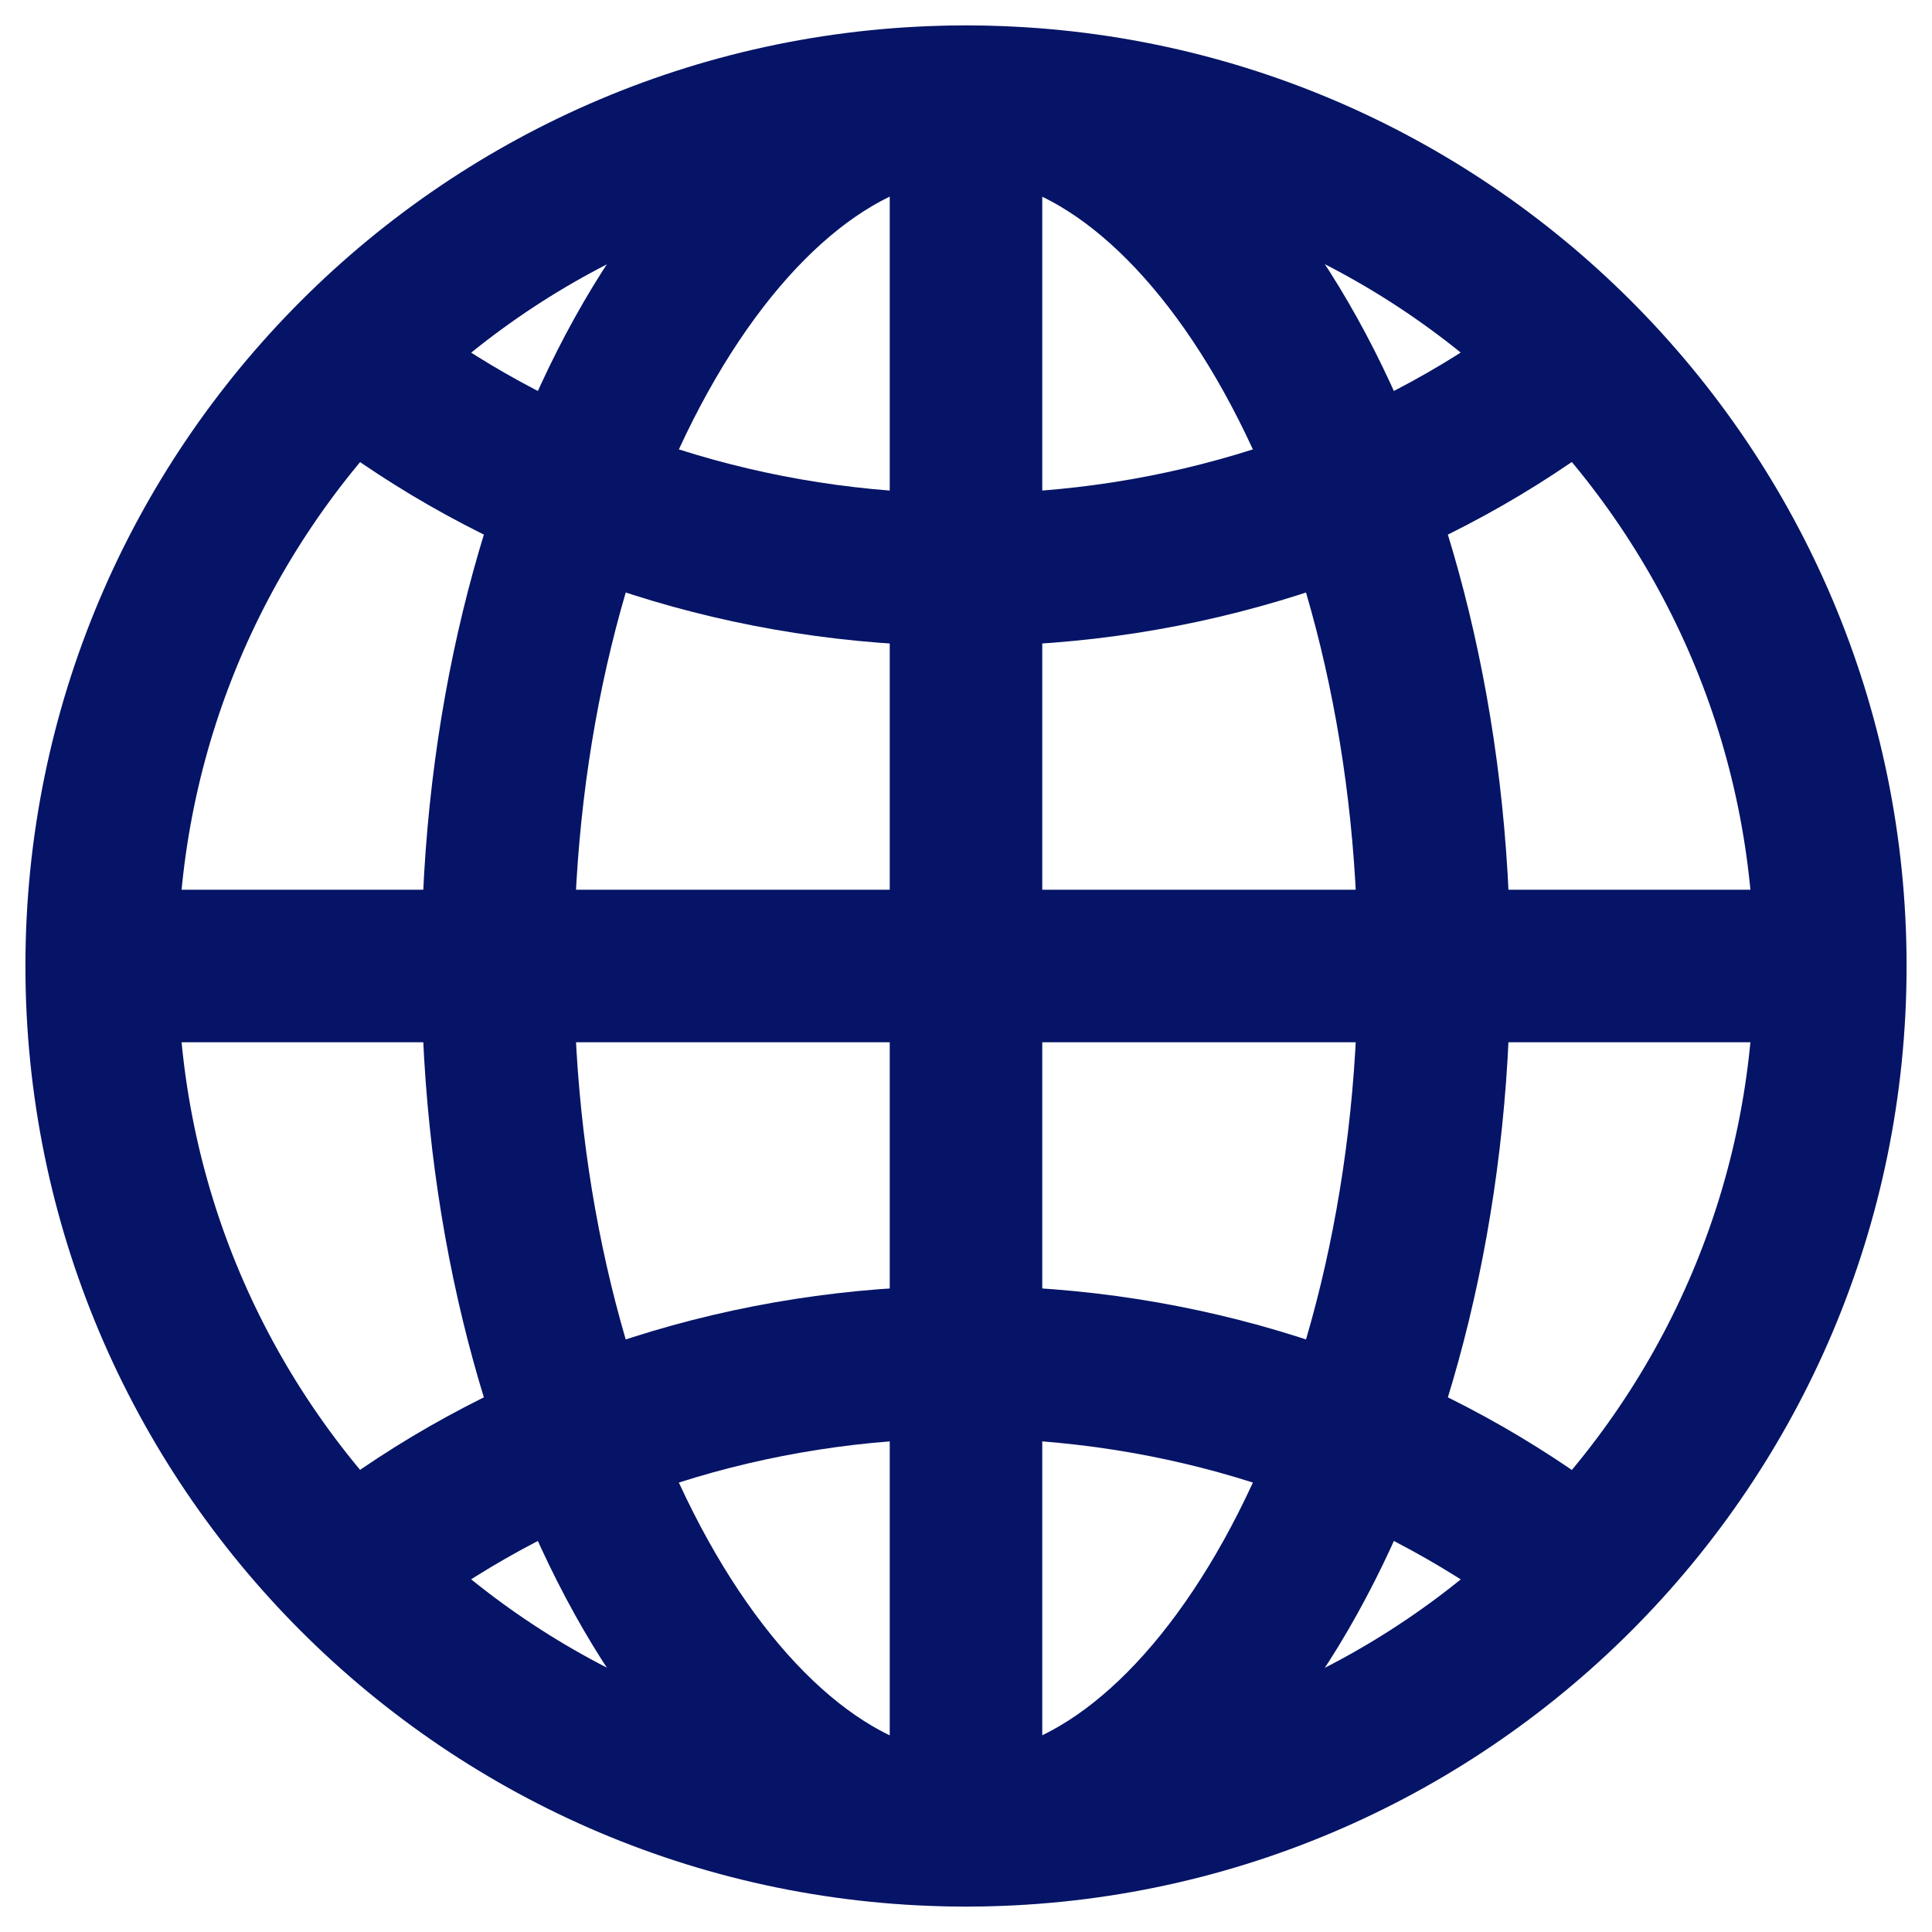 <svg xmlns="http://www.w3.org/2000/svg" width="38" height="38" viewBox="0 0 38 38" fill="none"><path d="M19 2C9.612 2 2 9.612 2 19C2 28.388 9.612 36 19 36C28.388 36 36 28.388 36 19C36 9.612 28.388 2 19 2Z" stroke="#051466" stroke-width="3" stroke-miterlimit="10"></path><path d="M18.998 2C14.252 2 9.789 9.612 9.789 19C9.789 28.388 14.252 36 18.998 36C23.744 36 28.206 28.388 28.206 19C28.206 9.612 23.744 2 18.998 2Z" stroke="#051466" stroke-width="3" stroke-miterlimit="10"></path><path d="M7.664 7.666C10.789 9.885 14.724 11.208 18.998 11.208C23.271 11.208 27.206 9.885 30.331 7.666M30.331 30.333C27.206 28.114 23.271 26.791 18.998 26.791C14.724 26.791 10.789 28.114 7.664 30.333" stroke="#051466" stroke-width="3" stroke-linecap="round" stroke-linejoin="round"></path><path d="M19 2V36M36 19H2" stroke="#051466" stroke-width="3" stroke-miterlimit="10"></path></svg>